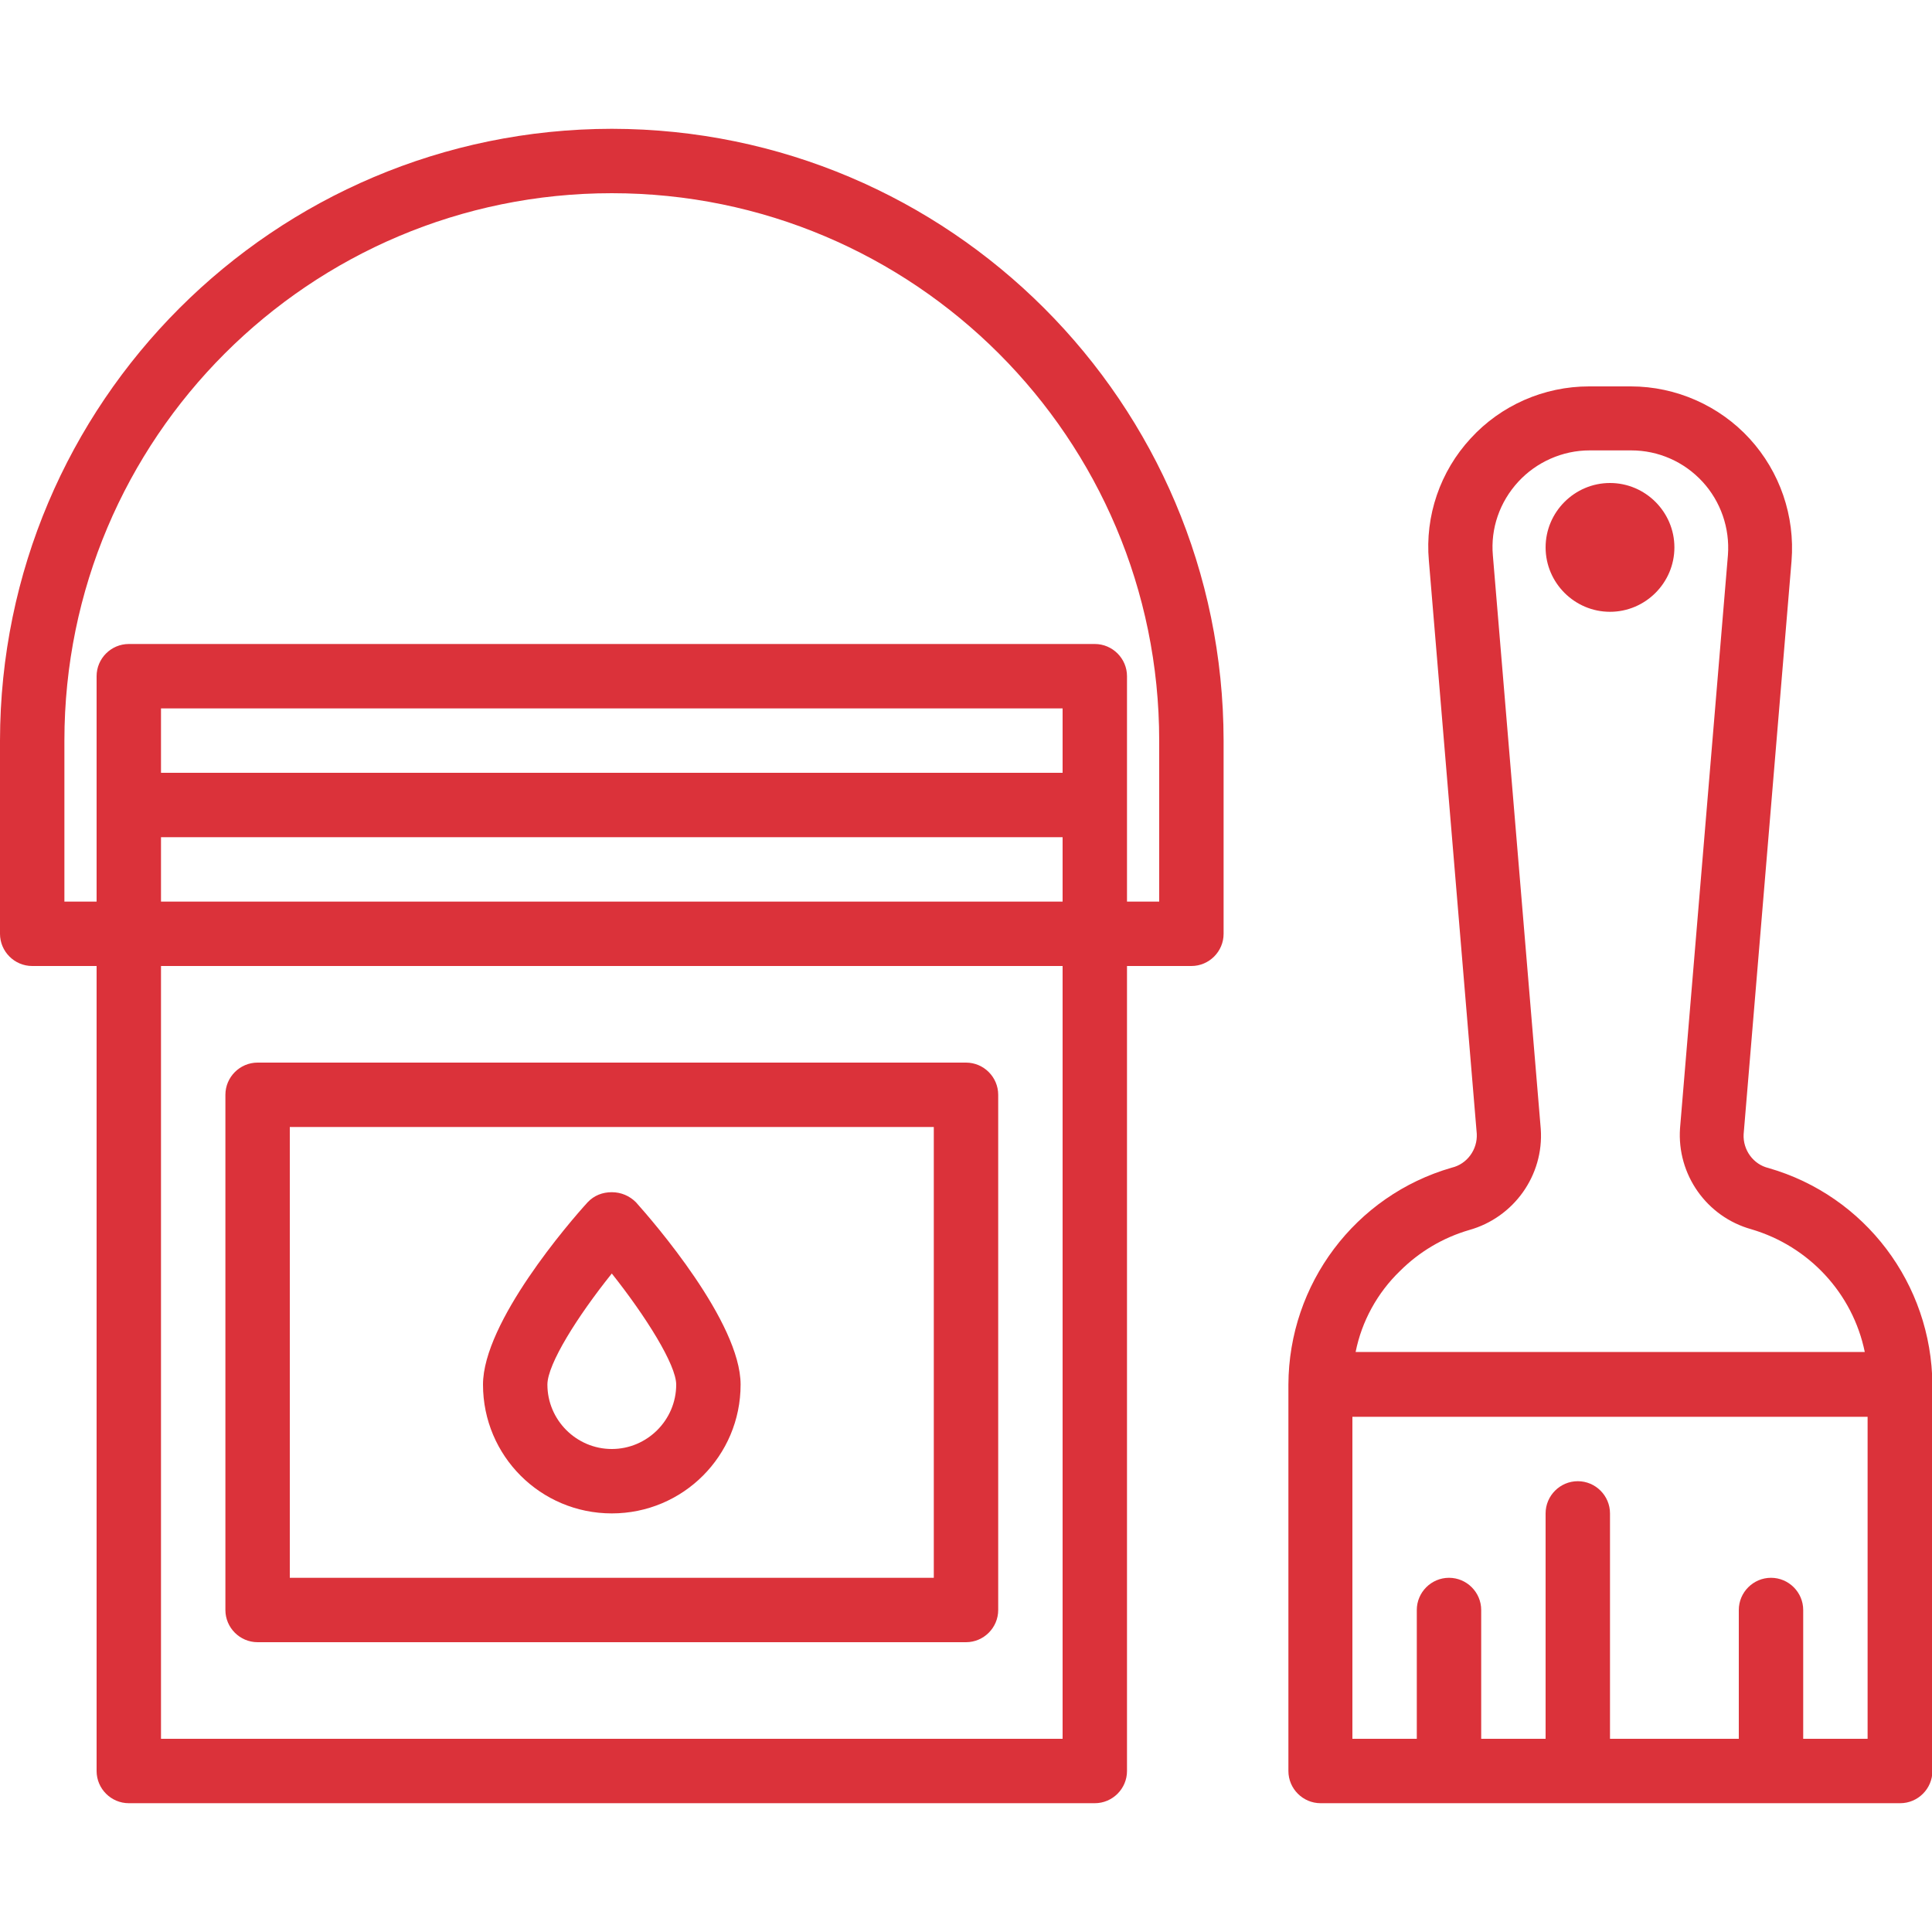 <?xml version="1.0" encoding="utf-8"?>
<!-- Generator: Adobe Illustrator 24.2.0, SVG Export Plug-In . SVG Version: 6.00 Build 0)  -->
<svg version="1.1" id="Layer_1" xmlns="http://www.w3.org/2000/svg" xmlns:xlink="http://www.w3.org/1999/xlink" x="0px" y="0px"
	 width="480px" height="480px" viewBox="0 0 480 480" style="enable-background:new 0 0 480 480;" xml:space="preserve">
<style type="text/css">
	.st0{fill:#DB323A;}
</style>
<path class="st0" d="M152,32C68.1,32.1,0.1,100.1,0,184v48c0,4.4,3.6,8,8,8h16v200c0,4.4,3.6,8,8,8h240c4.4,0,8-3.6,8-8V240h16
	c4.4,0,8-3.6,8-8v-48C303.9,100.1,235.9,32.1,152,32z M264,432H40V240h224V432z M264,192H40v-16h224V192z M40,208h224v16H40V208z
	 M288,224h-8v-56c0-4.4-3.6-8-8-8H32c-4.4,0-8,3.6-8,8v56h-8v-40c0-75.1,60.9-136,136-136s136,60.9,136,136V224z"/>
<path class="st0" d="M64,408h176c4.4,0,8-3.6,8-8V272c0-4.4-3.6-8-8-8H64c-4.4,0-8,3.6-8,8v128C56,404.4,59.6,408,64,408z M72,280
	h160v112H72V280z"/>
<path class="st0" d="M439.4,290.2c-3.8-0.9-6.4-4.5-6.2-8.4l11.9-142.4c0.9-11.2-2.9-22.2-10.4-30.4S416.4,96,405.2,96h-10.4
	c-11.2,0-21.9,4.7-29.4,12.9c-7.6,8.2-11.4,19.3-10.4,30.4l11.9,142.4c0.2,3.9-2.4,7.5-6.2,8.4c-24,6.9-40.5,28.9-40.6,53.9v96
	c0,4.4,3.6,8,8,8h144c4.4,0,8-3.6,8-8v-96C479.9,319,463.4,297.1,439.4,290.2z M347.8,315.8c4.8-4.8,10.7-8.3,17.2-10.2
	c11.1-3.1,18.6-13.6,17.8-25.1L370.9,138c-0.6-6.7,1.7-13.3,6.3-18.3c4.5-4.9,11-7.8,17.7-7.8h10.4c6.7,0,13.1,2.8,17.7,7.8
	c4.5,4.9,6.8,11.5,6.3,18.2l-11.9,142.4c-0.8,11.5,6.6,22,17.7,25.1c14.3,4.2,25.2,15.9,28.2,30.5H336.8
	C338.3,328.3,342.2,321.2,347.8,315.8L347.8,315.8z M464,432h-16v-32c0-4.4-3.6-8-8-8s-8,3.6-8,8v32h-32v-56c0-4.4-3.6-8-8-8
	s-8,3.6-8,8v56h-16v-32c0-4.4-3.6-8-8-8s-8,3.6-8,8v32h-16v-80h128V432z"/>
<path class="st0" d="M416,136c0,8.8-7.2,16-16,16s-16-7.2-16-16s7.2-16,16-16S416,127.2,416,136z"/>
<path class="st0" d="M146,298.7c-4.4,4.8-26,29.8-26,45.3c0,17.7,14.3,32,32,32s32-14.3,32-32c0-15.5-21.7-40.5-26-45.3
	c-1.6-1.6-3.7-2.5-6-2.5S147.6,297,146,298.7z M152,360c-8.8,0-16-7.2-16-16c0-5.1,7.5-17,16-27.6c8.5,10.7,16,22.7,16,27.6
	C168,352.8,160.8,360,152,360z"/>
</svg>
